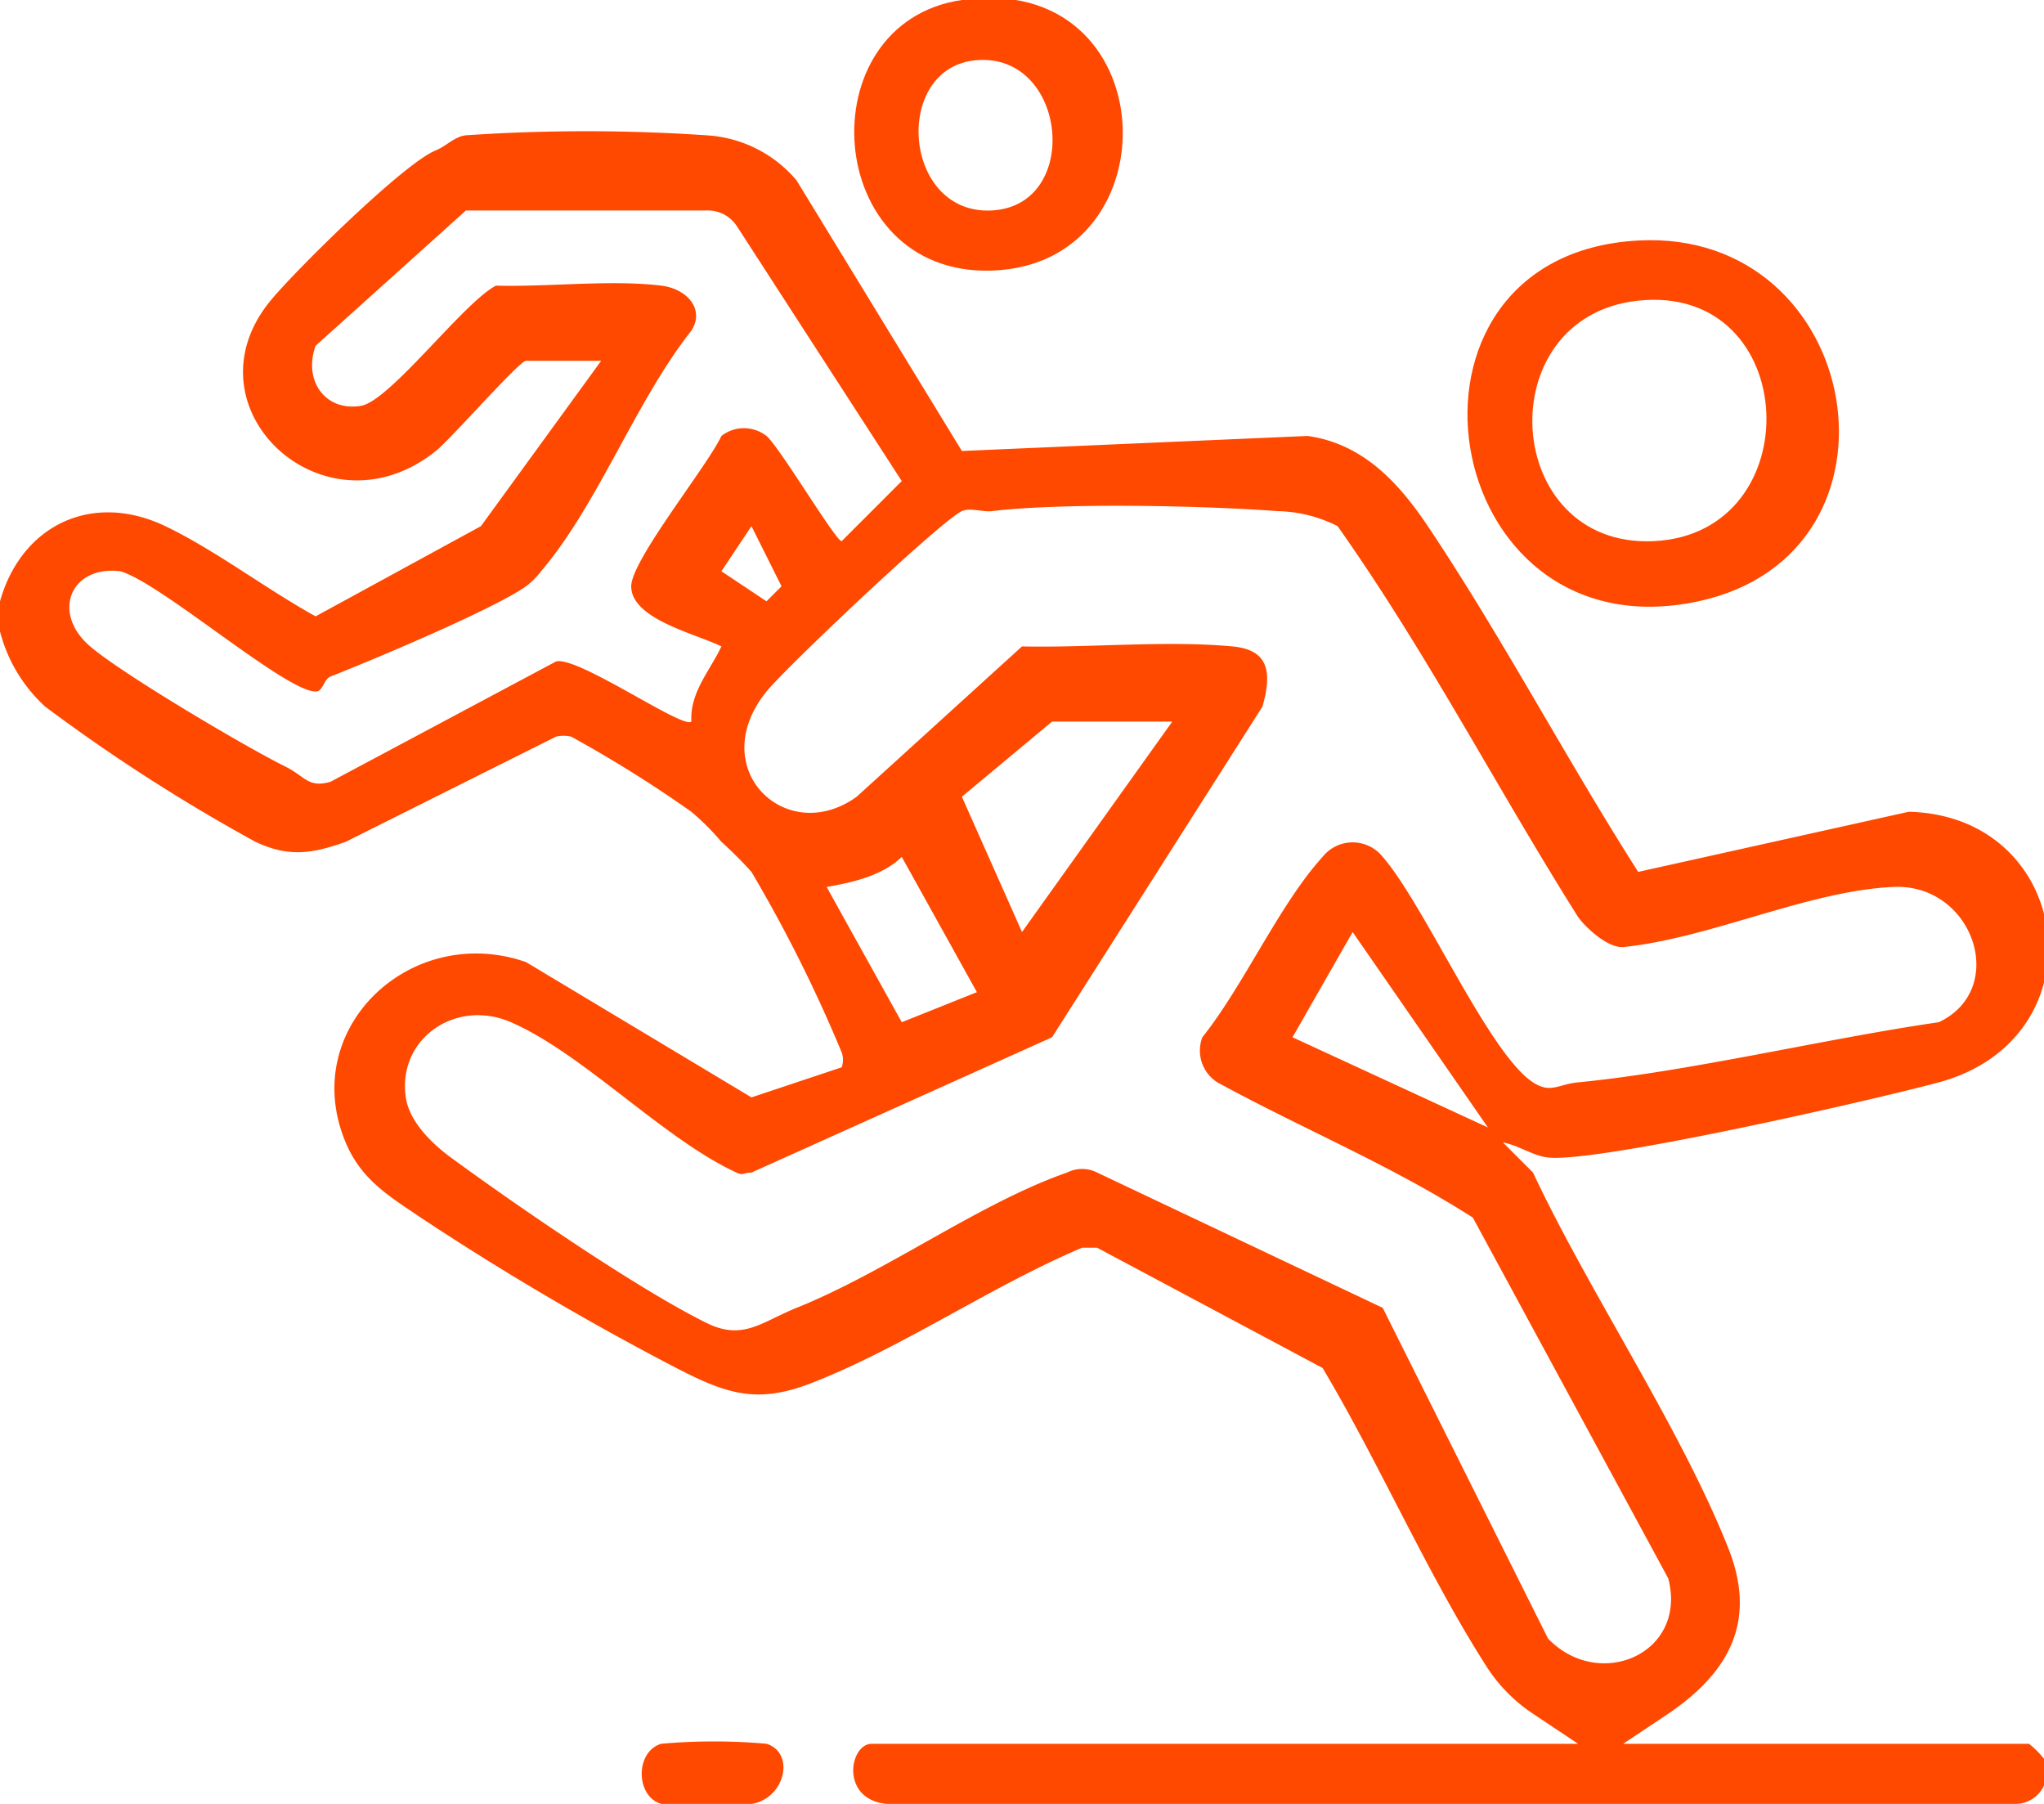 <svg id="グループ_10482" data-name="グループ 10482" xmlns="http://www.w3.org/2000/svg" xmlns:xlink="http://www.w3.org/1999/xlink" width="136" height="120" viewBox="0 0 136 120">
  <defs>
    <clipPath id="clip-path">
      <rect id="長方形_23715" data-name="長方形 23715" width="136" height="120" fill="#ff4800"/>
    </clipPath>
  </defs>
  <g id="グループ_10481" data-name="グループ 10481" clip-path="url(#clip-path)">
    <path id="パス_4983" data-name="パス 4983" d="M0,55.477c1.433-5.077,6.136-7.326,11-5,3.274,1.565,6.775,4.223,10,6h0l11-6,8-11H35c-.448,0-4.984,5.187-6,6-7.413,5.934-16.862-2.869-11-10,1.679-2.043,8.885-9.154,11-10,.687-.275,1.258-.925,2-1a118.1,118.1,0,0,1,16,0,8.467,8.467,0,0,1,6,3l11,18,23-1c3.707.515,6.084,3.143,8,6,4.92,7.338,9.232,15.536,14,23l18-4c11,.268,12.934,15.036,2,18-4.14,1.123-22.666,5.362-26,5-.99-.108-2.029-.839-3-1l2,2c3.707,7.91,9.806,16.947,13,25,1.88,4.739.176,8.166-4,11l-3,2h27a5.809,5.809,0,0,1,1,1,2.112,2.112,0,0,1-2,3H59c-3.123-.3-2.478-4-1-4h47l-3-2a10.665,10.665,0,0,1-3-3c-3.941-6.1-7.215-13.657-11-20l-15-8H72c-6.029,2.545-11.979,6.663-18,9-3.595,1.4-5.609.755-9-1a187.508,187.508,0,0,1-17-10c-2.108-1.432-3.953-2.506-5-5-3.186-7.585,4.357-14.664,12-12l15,9,6-2a1.465,1.465,0,0,0,0-1,95.723,95.723,0,0,0-6-12,26.94,26.94,0,0,0-2-2,16.747,16.747,0,0,0-2-2,83.464,83.464,0,0,0-8-5,2.242,2.242,0,0,0-1,0l-14,7c-2.308.82-3.814,1.018-6,0a118.39,118.39,0,0,1-14-9,10.213,10.213,0,0,1-3-5Zm48,3c-1.67-.837-6.006-1.806-6-4,0-1.74,5.053-7.971,6-10a2.436,2.436,0,0,1,3,0c.883.75,4.6,6.991,5,7l4-4-11-17a2.309,2.309,0,0,0-2-1H31l-10,9c-.834,2.3.624,4.375,3,4,1.934-.3,6.836-6.876,9-8,3.476.1,7.622-.411,11,0,1.7.208,2.919,1.56,2,3-3.693,4.656-6.223,11.583-10,16a5.023,5.023,0,0,1-1,1c-2.161,1.535-10.363,4.966-13,6-.482.189-.484,1-1,1-2.023,0-10.339-7.265-13-8-3.311-.4-4.606,2.773-2,5,2.175,1.859,10.325,6.677,13,8,1.295.64,1.516,1.446,3,1l15-8c1.453-.369,8.459,4.528,9,4-.1-1.955,1.247-3.394,2-5m18-9c-.617.075-1.445-.25-2,0-1.348.607-11.663,10.35-13,12-4.147,5.118,1.309,10.382,6,7l11-10c4.527.1,9.544-.411,14,0,2.4.221,2.655,1.683,2,4l-14,22-20,9c-.566,0-.508.227-1,0-4.855-2.236-10.2-7.912-15-10-3.648-1.588-7.564,1.063-7,5,.235,1.643,1.792,3.114,3,4,4.228,3.1,12.385,8.718,17,11,2.443,1.208,3.653-.057,6-1,6.009-2.415,12.184-6.976,18-9a2.208,2.208,0,0,1,2,0l19,9,11,22c3.416,3.537,9.3.994,8-4l-13-24c-5.43-3.483-11.327-5.905-17-9a2.5,2.5,0,0,1-1-3c2.761-3.458,5.128-8.84,8-12a2.557,2.557,0,0,1,4,0c2.785,3.2,7.061,13.087,10,15,1.173.763,1.666.129,3,0,7.413-.717,16.514-2.92,24-4,4.675-2.213,2.291-9.226-3-9-5.669.243-12.183,3.41-18,4-.992.075-2.443-1.234-3-2-5.555-8.825-10.012-17.509-16-26a9.241,9.241,0,0,0-4-1c-4.857-.366-14.276-.57-19,0m-18,4,3,2,1-1-2-4Zm30,10H70l-6,5,4,9Zm-18,20,5-2-5-9c-1.281,1.25-3.283,1.708-5,2Zm39,7-9-13-4,7Z" transform="translate(0 -15.476)" fill="#ff4800"/>
    <path id="パス_4984" data-name="パス 4984" d="M282.614,44.067c15.006-.814,18.775,20.826,4,24-17.481,3.756-21.673-23.041-4-24m0,4c-10,1.061-9.073,16.444,1,16,10.52-.464,9.871-17.154-1-16" transform="translate(-173.614 -28.067)" fill="#ff4800"/>
    <path id="パス_4985" data-name="パス 4985" d="M164.985,0c13.555-1.972,14.255,17.594,2,18-11.3.374-12.36-16.493-2-18m1,4c-5.645.433-4.982,10.325,1,10s5.025-10.462-1-10" transform="translate(-100.985 0)" fill="#ff4800"/>
    <path id="パス_4986" data-name="パス 4986" d="M120.756,321.472a39.576,39.576,0,0,1,7,0c1.93.6,1.239,3.65-1,4a37.056,37.056,0,0,1-6,0c-1.736-.506-1.737-3.494,0-4" transform="translate(-76.756 -205.472)" fill="#ff4800"/>
  </g>
</svg>
